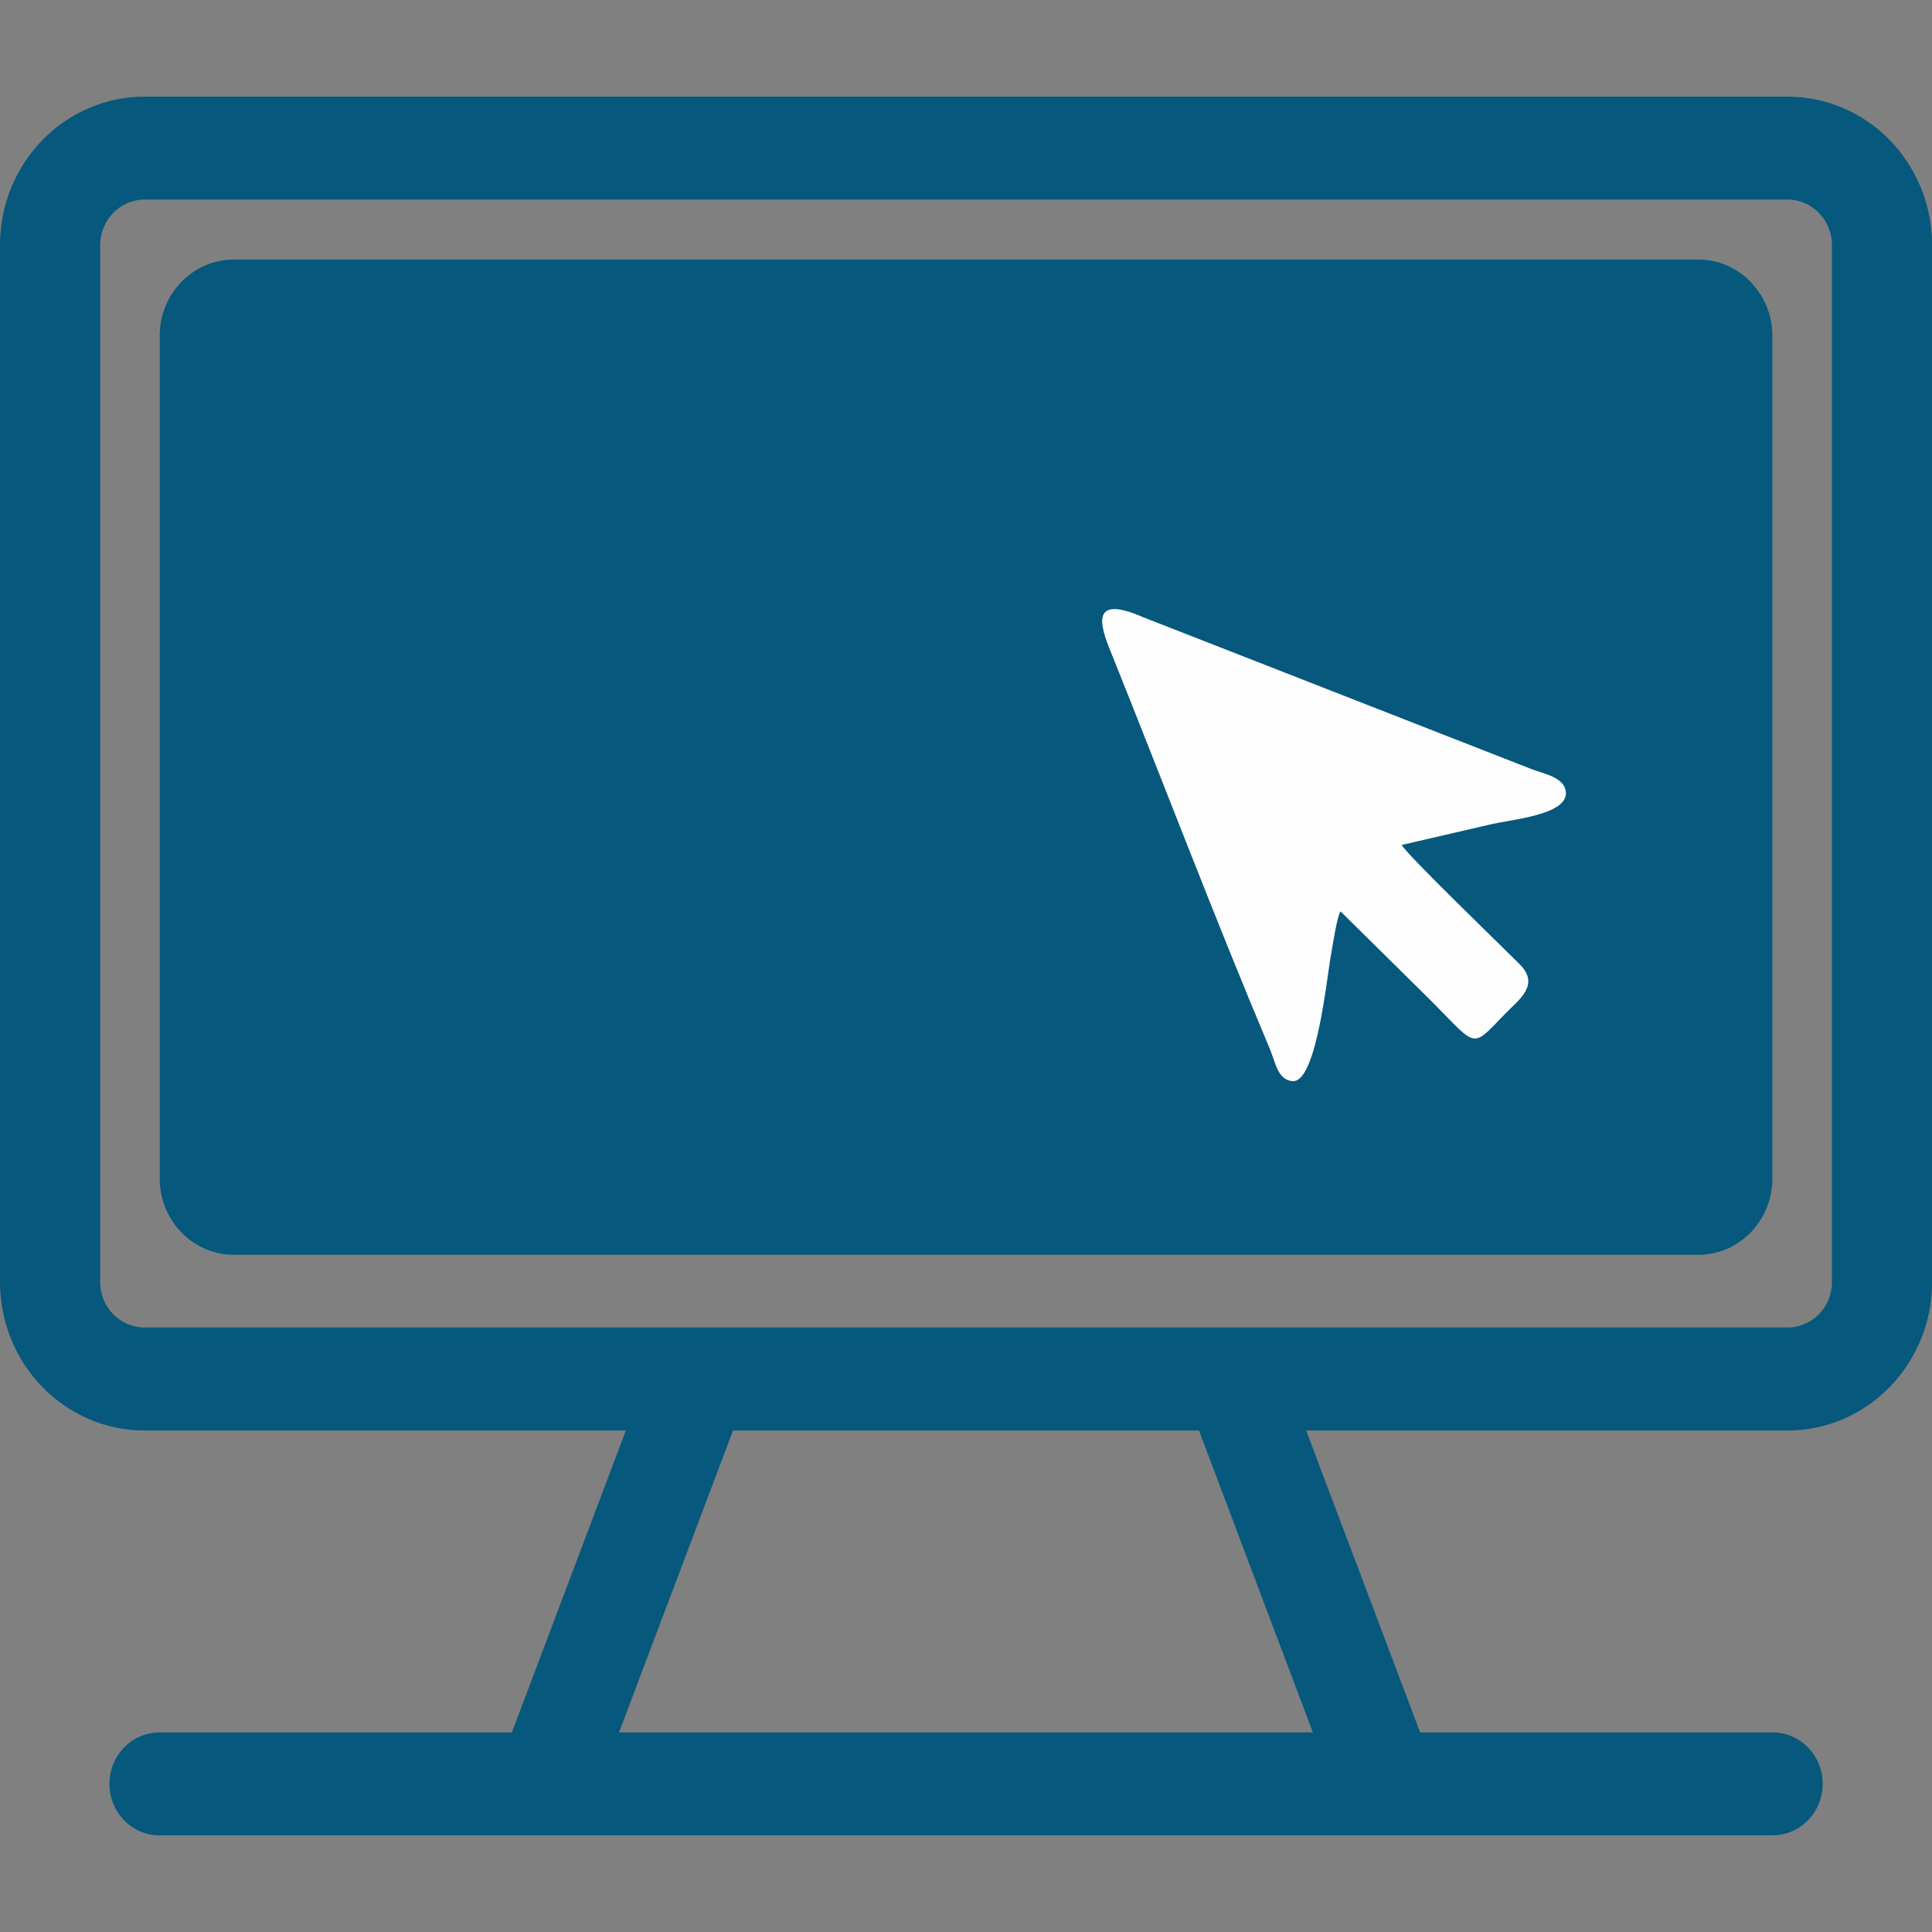 <?xml version="1.0" encoding="UTF-8"?>
<!DOCTYPE svg PUBLIC "-//W3C//DTD SVG 1.1//EN" "http://www.w3.org/Graphics/SVG/1.1/DTD/svg11.dtd">
<!-- Creator: CorelDRAW -->
<svg xmlns="http://www.w3.org/2000/svg" xml:space="preserve" width="1.693mm" height="1.693mm" version="1.1" style="shape-rendering:geometricPrecision; text-rendering:geometricPrecision; image-rendering:optimizeQuality; fill-rule:evenodd; clip-rule:evenodd"
viewBox="0 0 169.32 169.32"
 xmlns:xlink="http://www.w3.org/1999/xlink"
 xmlns:xodm="http://www.corel.com/coreldraw/odm/2003">
 <rect x="0" y="0" width="169.32" height="169.32" fill="#808080" stroke="none"/>
 <defs>
  <style type="text/css">
   <![CDATA[
    .fil1 {fill:#FEFEFE}
    .fil0 {fill:#06587D}
   ]]>
  </style>
 </defs>
 <g id="Layer_x0020_1">
  <g id="_1821398367728">
   <path class="fil0" d="M20.48 22.75l128.36 0c1.79,0 3.41,0.74 4.59,1.96l0.33 0.38c0.98,1.16 1.57,2.69 1.57,4.32l0 73.88c0,1.82 -0.72,3.51 -1.9,4.72 -1.18,1.21 -2.8,1.96 -4.59,1.96l-128.36 0c-1.78,0 -3.4,-0.75 -4.58,-1.96 -1.18,-1.21 -1.9,-2.9 -1.9,-4.72l0 -73.88c0,-1.82 0.72,-3.49 1.9,-4.7 1.18,-1.22 2.8,-1.96 4.58,-1.96zm43.76 102.62l-9.99 26.46 60.81 0 -9.98 -26.46 -40.84 0zm-19.38 26.46l9.99 -26.46 -42.2 0c-3.48,0 -6.66,-1.47 -8.94,-3.82 -2.28,-2.34 -3.71,-5.6 -3.71,-9.18l0 -90.9c0,-3.59 1.43,-6.84 3.71,-9.19 2.28,-2.34 5.46,-3.81 8.94,-3.81l144.03 0c3.48,0 6.66,1.47 8.94,3.81 2.28,2.35 3.71,5.6 3.71,9.19l0 90.9c0,3.58 -1.43,6.84 -3.71,9.18 -2.28,2.35 -5.46,3.82 -8.94,3.82l-42.21 0 9.99 26.46 30.89 0c2.42,0 4.39,2.02 4.39,4.51 0,2.49 -1.97,4.51 -4.39,4.51l-141.37 0c-2.42,0 -4.39,-2.02 -4.39,-4.51 0,-2.49 1.97,-4.51 4.39,-4.51l30.88 0zm111.82 -134.34l-144.03 0c-1.06,0 -2.03,0.45 -2.73,1.17 -0.7,0.72 -1.14,1.71 -1.14,2.81l0 90.9c0,1.09 0.44,2.09 1.14,2.81 0.7,0.71 1.67,1.16 2.73,1.16l144.03 0c1.06,0 2.03,-0.45 2.73,-1.16 0.7,-0.72 1.14,-1.72 1.14,-2.81l0 -90.9c0,-1.1 -0.44,-2.09 -1.14,-2.81 -0.7,-0.72 -1.67,-1.17 -2.73,-1.17z"/>
   <path class="fil1" d="M116.64 83.73c0.12,-0.65 0.53,-3.41 0.84,-3.86l7.05 6.96c5.09,4.97 4.16,5.34 7.37,2.03 1.18,-1.23 3.12,-2.52 1.28,-4.36 -1.72,-1.72 -9.98,-9.69 -10.33,-10.45l7.65 -1.77c1.74,-0.45 6.96,-0.82 6.73,-2.89 -0.14,-1.27 -1.91,-1.57 -2.94,-1.96l-34.16 -13.36c-5.07,-2.21 -3.46,1.38 -2.57,3.58 4.58,11.42 8.98,23.01 13.75,34.33 0.45,1.06 0.66,2.71 2,2.77 2.09,0.09 2.99,-9.25 3.33,-11.02z"/>
  </g>
 </g>
</svg>
